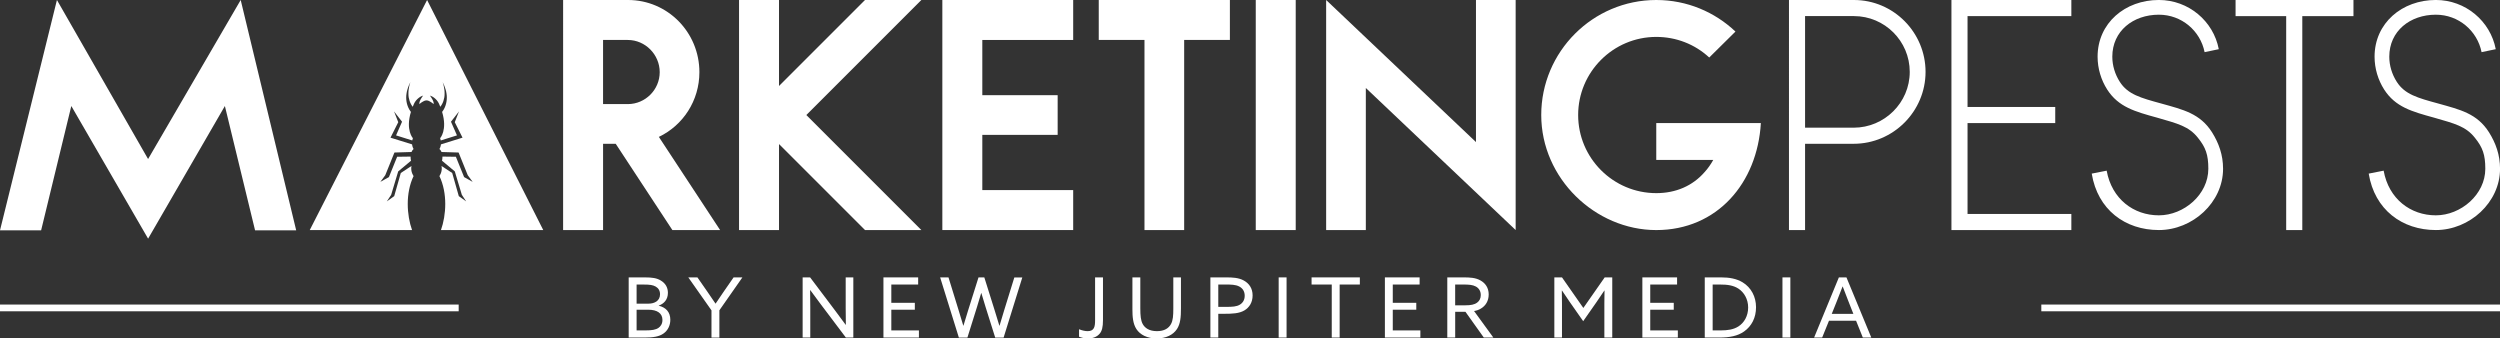 <svg xmlns="http://www.w3.org/2000/svg" id="Layer_2" viewBox="0 0 1253.65 169.73"><rect x="0" y="0" width="1253.65" height="169.73" fill="#333333" stroke="none"/><defs><style>.cls-1{fill:#fff;}</style></defs><g id="Layer_1-2"><g><path class="cls-1" d="M127.91,115.51l-15.14-62.35-38.5,66.52L35.76,53.16l-15.14,62.35H0L28.55,0l45.71,79.75L120.7,0l27.83,115.51h-20.62Z"></path><path class="cls-1" d="M314.96,0c19.76,0,35.76,16.15,35.76,36.2,0,14.28-8.22,26.68-20.33,32.45l30.72,46.72h-23.94l-28.41-43.26h-6.34v43.26h-20.04V0h32.59Zm-12.55,52.2h12.4c8.8,0,16.01-7.21,16.01-16.01s-7.21-16.15-16.01-16.15h-12.4V52.2Z"></path><path class="cls-1" d="M462.02,115.36h-28.26l-43.12-43.12v43.12h-20.04V0h20.04V43.12L433.76,0h28.26l-57.68,57.68,57.68,57.68Z"></path><path class="cls-1" d="M492.59,20.04v27.69h37.78v19.9h-37.78v27.69h45.57v20.04h-65.61V0h65.61V20.04h-45.57Z"></path><path class="cls-1" d="M593.81,20.04V115.36h-19.9V20.04h-22.93V0h65.76V20.04h-22.93Z"></path><path class="cls-1" d="M629.71,115.36V0h20.04V115.36h-20.04Z"></path><path class="cls-1" d="M740.14,0h19.9V115.36l-75.13-71.24V115.36h-19.9V0l75.13,71.24V0Z"></path><path class="cls-1" d="M883,61.71c-1.74,30.05-21.87,53.66-52.45,53.66s-57.68-25.89-57.68-57.68S798.75,0,830.55,0c15.43,0,29.38,6.04,39.71,15.83l-13.15,13.01c-7.24-6.71-16.63-10.33-26.56-10.33-21.6,0-39.17,17.57-39.17,39.17s17.57,39.17,39.17,39.17c9.79,0,18.24-3.62,24.28-10.6,1.61-1.74,3.09-3.89,4.29-6.04h-28.57v-18.51h52.45Z"></path><path class="cls-1" d="M929.68,0c19.9,0,35.91,16.29,35.91,36.05s-16.15,36.05-36.05,36.05h-24.37v43.26h-8.07V0h32.59Zm-24.51,64.03h24.37c15.43,0,28.12-12.55,28.12-27.98s-12.55-27.98-27.98-27.98h-24.51v55.95Z"></path><path class="cls-1" d="M986.64,8.08V53.64h43.98v8.08h-43.98v45.57h52.06v8.08h-60.13V0h60.13V8.08h-52.06Z"></path><path class="cls-1" d="M1056.41,85.58c2.55,14.22,13.55,22.4,26.16,22.4s24.82-10.46,24.82-23.34c0-7.11-1.34-10.73-5.23-15.56-4.56-5.77-10.19-7.11-20.39-10.06-11.27-3.09-19.45-5.37-25.08-14.09-3.09-4.83-4.83-10.6-4.83-16.5,0-16.9,13.82-28.44,30.72-28.44,14.89,0,27.37,10.6,30.05,24.68l-7.11,1.48c-2.15-10.73-11.54-18.78-22.94-18.78-12.88,0-23.34,8.18-23.34,21.06,0,4.43,1.34,8.85,3.76,12.61,4.02,6.3,10.46,8.05,20.79,10.87,11,3.09,19.45,4.96,25.49,14.49,3.35,5.37,5.5,11.27,5.5,18.24,0,16.9-15.29,30.72-32.19,30.72s-30.72-10.19-33.67-28.3l7.51-1.48Z"></path><path class="cls-1" d="M1154.51,8.08V115.36h-8.08V8.08h-25.38V0h59.12V8.08h-25.67Z"></path><path class="cls-1" d="M1195.3,85.58c2.55,14.22,13.55,22.4,26.16,22.4s24.82-10.46,24.82-23.34c0-7.11-1.34-10.73-5.23-15.56-4.56-5.77-10.19-7.11-20.39-10.06-11.27-3.09-19.45-5.37-25.08-14.09-3.09-4.83-4.83-10.6-4.83-16.5,0-16.9,13.82-28.44,30.72-28.44,14.89,0,27.37,10.6,30.05,24.68l-7.11,1.48c-2.15-10.73-11.54-18.78-22.94-18.78-12.88,0-23.34,8.18-23.34,21.06,0,4.43,1.34,8.85,3.76,12.61,4.02,6.3,10.46,8.05,20.79,10.87,11,3.09,19.45,4.96,25.49,14.49,3.35,5.37,5.5,11.27,5.5,18.24,0,16.9-15.29,30.72-32.19,30.72s-30.72-10.19-33.67-28.3l7.51-1.48Z"></path><g><path class="cls-1" d="M315.27,139.1h8.08c3.67,0,6,.33,8.04,1.58,2.29,1.38,3.54,3.46,3.54,6.17,0,3.46-2.08,5.5-4.58,6.38v.08c3.54,.83,5.79,3.17,5.79,7.04,0,2.88-1.25,5.38-3.46,6.92-2.13,1.5-5.04,2-9.42,2h-8v-30.17Zm9.92,13.17c3.04,0,5.79-1.42,5.79-4.71,0-1.88-.88-3.08-2.13-3.83-1.42-.83-3.04-1.04-6.04-1.04h-3.58v9.59h5.96Zm-1.67,13.42c3.42,0,5.33-.33,6.71-1.29,.96-.67,1.96-1.92,1.96-3.96,0-3.33-2.63-5.13-7.13-5.13h-5.83v10.38h4.29Z"></path><path class="cls-1" d="M356.78,155.64l-11.63-16.54h4.58l5.13,7.38c1.29,1.88,2.63,3.79,3.92,5.75h.08c1.25-1.92,2.54-3.79,3.92-5.79l5.08-7.33h4.42l-11.54,16.5v13.67h-3.96v-13.63Z"></path><path class="cls-1" d="M402.49,169.27v-30.17h3.75l12.63,16.75c1.75,2.29,3.5,4.67,5.21,7.04l.08-.04c-.04-2.63-.08-5.67-.08-8.59v-15.17h3.83v30.17h-3.75l-12.63-16.75c-1.75-2.29-3.5-4.67-5.21-7.04l-.08,.04c.04,2.62,.08,5.67,.08,8.58v15.17h-3.83Z"></path><path class="cls-1" d="M443,139.1h17.42v3.58h-13.46v9.17h11.79v3.46h-11.79v10.38h13.84v3.58h-17.79v-30.17Z"></path><path class="cls-1" d="M471.42,139.1h4.21l5.04,16.34c.79,2.54,1.63,5.29,2.38,7.88h.08c.75-2.58,1.58-5.25,2.42-7.92l5.13-16.29h2.92l5.13,16.34c.83,2.67,1.62,5.21,2.42,7.88h.08c.75-2.58,1.58-5.33,2.38-7.92l5.04-16.29h4l-9.38,30.17h-4.21l-4.83-15.34c-.75-2.38-1.46-4.71-2.12-7h-.08c-.67,2.29-1.38,4.67-2.12,7.04l-4.79,15.29h-4.29l-9.38-30.17Z"></path><path class="cls-1" d="M541.1,165.1c1.5,.62,3.04,.96,4.29,.96,3.25,0,3.75-2.13,3.75-5.33v-21.63h3.96v21.42c0,3.58-.54,5.42-1.58,6.71-1.46,1.79-3.63,2.5-6.04,2.5-1.83,0-3.25-.46-4.38-.88v-3.75Z"></path><path class="cls-1" d="M567.86,155.06v-15.96h3.96v15.54c0,3.71,.25,6.04,1.17,7.79,1.04,1.96,3.21,3.63,7.17,3.63,3.67,0,5.92-1.42,7.08-3.63,.96-1.79,1.13-4.21,1.13-7.63v-15.71h3.83v15.5c0,4.38-.25,7.75-2,10.42-1.92,2.92-5.54,4.71-10.21,4.71s-8.25-1.83-10.13-4.71c-1.75-2.71-2-6.21-2-9.96Z"></path><path class="cls-1" d="M606.95,139.1h7.88c3.21,0,6.29,.12,8.92,1.58,2.63,1.46,4.38,3.92,4.38,7.46s-1.67,6.04-4.08,7.5c-2.63,1.58-6.13,1.71-10,1.71h-3.13v11.92h-3.96v-30.17Zm7.59,14.79c3.54,0,5.54-.12,7.21-1.12,1.5-.92,2.42-2.42,2.42-4.46,0-2.25-1.08-3.79-2.79-4.67-1.83-.92-4.04-.96-6.88-.96h-3.58v11.21h3.63Z"></path><path class="cls-1" d="M641.2,139.1h3.96v30.17h-3.96v-30.17Z"></path><path class="cls-1" d="M667.83,142.68h-10.13v-3.58h24.21v3.58h-10.13v26.59h-3.96v-26.59Z"></path><path class="cls-1" d="M694.46,139.1h17.42v3.58h-13.46v9.17h11.79v3.46h-11.79v10.38h13.84v3.58h-17.79v-30.17Z"></path><path class="cls-1" d="M725.76,139.1h8.17c3.04,0,5.96,.12,8.42,1.5,2.5,1.38,4.17,3.71,4.17,7.04s-1.58,5.71-3.88,7.08c-1.08,.67-2.21,1.04-3.46,1.25l9.67,13.29h-4.79l-9.21-12.92h-5.13v12.92h-3.96v-30.17Zm9.08,14c2.67,0,4.54-.33,5.92-1.38,1.12-.83,1.79-2.08,1.79-3.75,0-1.92-.88-3.42-2.46-4.29-1.63-.88-3.54-1-6.46-1h-3.92v10.42h5.13Z"></path><path class="cls-1" d="M787.31,151.64c-1.37-1.96-2.71-3.96-4.04-5.96l-.08,.04c.04,1.79,.08,4.08,.08,6.54v17h-3.83v-30.17h3.83l10.71,15.34,10.71-15.34h3.79v30.17h-3.96v-17c0-2.46,.04-4.75,.08-6.54l-.08-.04c-1.33,2-2.67,4-4.04,5.96l-6.58,9.42-6.59-9.42Z"></path><path class="cls-1" d="M823.57,139.1h17.42v3.58h-13.46v9.17h11.79v3.46h-11.79v10.38h13.84v3.58h-17.79v-30.17Z"></path><path class="cls-1" d="M854.87,139.1h8.29c4,0,7.63,.63,10.67,2.46,4.33,2.63,6.75,7.25,6.75,12.5s-2.17,9.46-6,12.17c-3.21,2.25-7.21,3.04-12.42,3.04h-7.29v-30.17Zm7.92,26.59c3.63,0,6.54-.46,8.96-2,2.88-1.83,4.88-5.25,4.88-9.5s-2.12-7.63-4.83-9.42c-2.63-1.75-5.83-2.08-9.09-2.08h-3.88v23h3.96Z"></path><path class="cls-1" d="M893.83,139.1h3.96v30.17h-3.96v-30.17Z"></path><path class="cls-1" d="M922.13,139.1h3.79l12.46,30.17h-4.25l-3.38-8.42h-13.59l-3.42,8.42h-4.04l12.42-30.17Zm-3.58,18.29h10.84l-2.46-6.25c-.96-2.42-1.96-5-2.88-7.46h-.08c-.92,2.46-1.92,5-2.96,7.58l-2.46,6.13Z"></path></g><path class="cls-1" d="M207.4,88.28s-1.63-2.12-1.07-5.05l-5.35,3.52-3.3,11.6-3.71,2.65,2.18-3.3,3.53-11.75,6.42-5.35c-.12-.6-.22-1.32-.21-2.08l-6.74,.09-4.12,10.19-4.3,2.41,2.47-3.36,4.59-11.37,8.54-.26c.24-.55,.57-1.06,1.06-1.51,0,0-.6-.88-.76-2.32l-10.81-3.36,3.89-7.77-2.12-5.39,4.02,5.17-3,6.85,8.12,2.54c.07-.36,.17-.74,.32-1.13,0,0-3.76-4.03-.99-13.19-.04-.05-.09-.1-.12-.15-.23-.3-.43-.61-.62-.92-.18-.32-.37-.63-.51-.97-.16-.33-.3-.66-.41-1-.49-1.35-.7-2.76-.71-4.14l.04-1.03c0-.34,.09-.68,.13-1.02,.07-.68,.27-1.33,.43-1.98,.17-.65,.44-1.27,.65-1.89l.83-1.8-.53,1.9c-.11,.65-.26,1.28-.33,1.92-.05,.65-.14,1.28-.1,1.92,.01,.32-.01,.64,.03,.95l.11,.94c.21,1.23,.6,2.41,1.18,3.46,.14,.27,.3,.52,.47,.76,.11,.18,.24,.34,.37,.5,.19-.48,.39-.97,.62-1.48,1.15-2.56,3.58-3.93,4.59-4.15,0,0-2.25,2.92-1.86,4.28,0,0,2-1.86,3.56-1.86s3.56,1.86,3.56,1.86c.4-1.37-1.86-4.28-1.86-4.28,1.02,.22,3.45,1.59,4.59,4.15,.23,.51,.43,1,.62,1.48,.13-.16,.26-.32,.37-.5,.17-.24,.33-.49,.47-.76,.59-1.05,.97-2.23,1.18-3.46l.11-.94c.04-.31,.02-.63,.03-.95,.04-.64-.05-1.28-.1-1.92-.07-.64-.22-1.28-.33-1.92l-.53-1.9,.83,1.8c.21,.63,.47,1.25,.65,1.89,.16,.65,.36,1.3,.43,1.98,.04,.34,.12,.67,.13,1.02l.04,1.03c-.01,1.38-.22,2.79-.71,4.14-.11,.34-.25,.67-.41,1-.14,.33-.33,.65-.51,.97-.2,.31-.39,.62-.62,.92-.04,.05-.08,.1-.12,.15,2.77,9.16-.99,13.19-.99,13.19,.14,.39,.25,.77,.32,1.13l8.12-2.54-3-6.85,4.02-5.17-2.12,5.39,3.89,7.77-10.81,3.36c-.16,1.44-.76,2.32-.76,2.32,.49,.45,.82,.96,1.06,1.51l8.54,.26,4.59,11.37,2.47,3.36-4.3-2.41-4.12-10.19-6.74-.09c.01,.75-.08,1.47-.21,2.08l6.41,5.35,3.53,11.75,2.18,3.3-3.71-2.65-3.3-11.6-5.35-3.52c.56,2.93-1.07,5.05-1.07,5.05,4.13,8.61,3.43,19.59,.78,27.08h51.29L214.17,0l-58.84,115.36h51.29c-2.65-7.49-3.35-18.47,.78-27.08Z"></path><rect class="cls-1" y="152.72" width="230.01" height="3.38"></rect><rect class="cls-1" x="1023.64" y="152.72" width="230.01" height="3.38"></rect></g></g></svg>